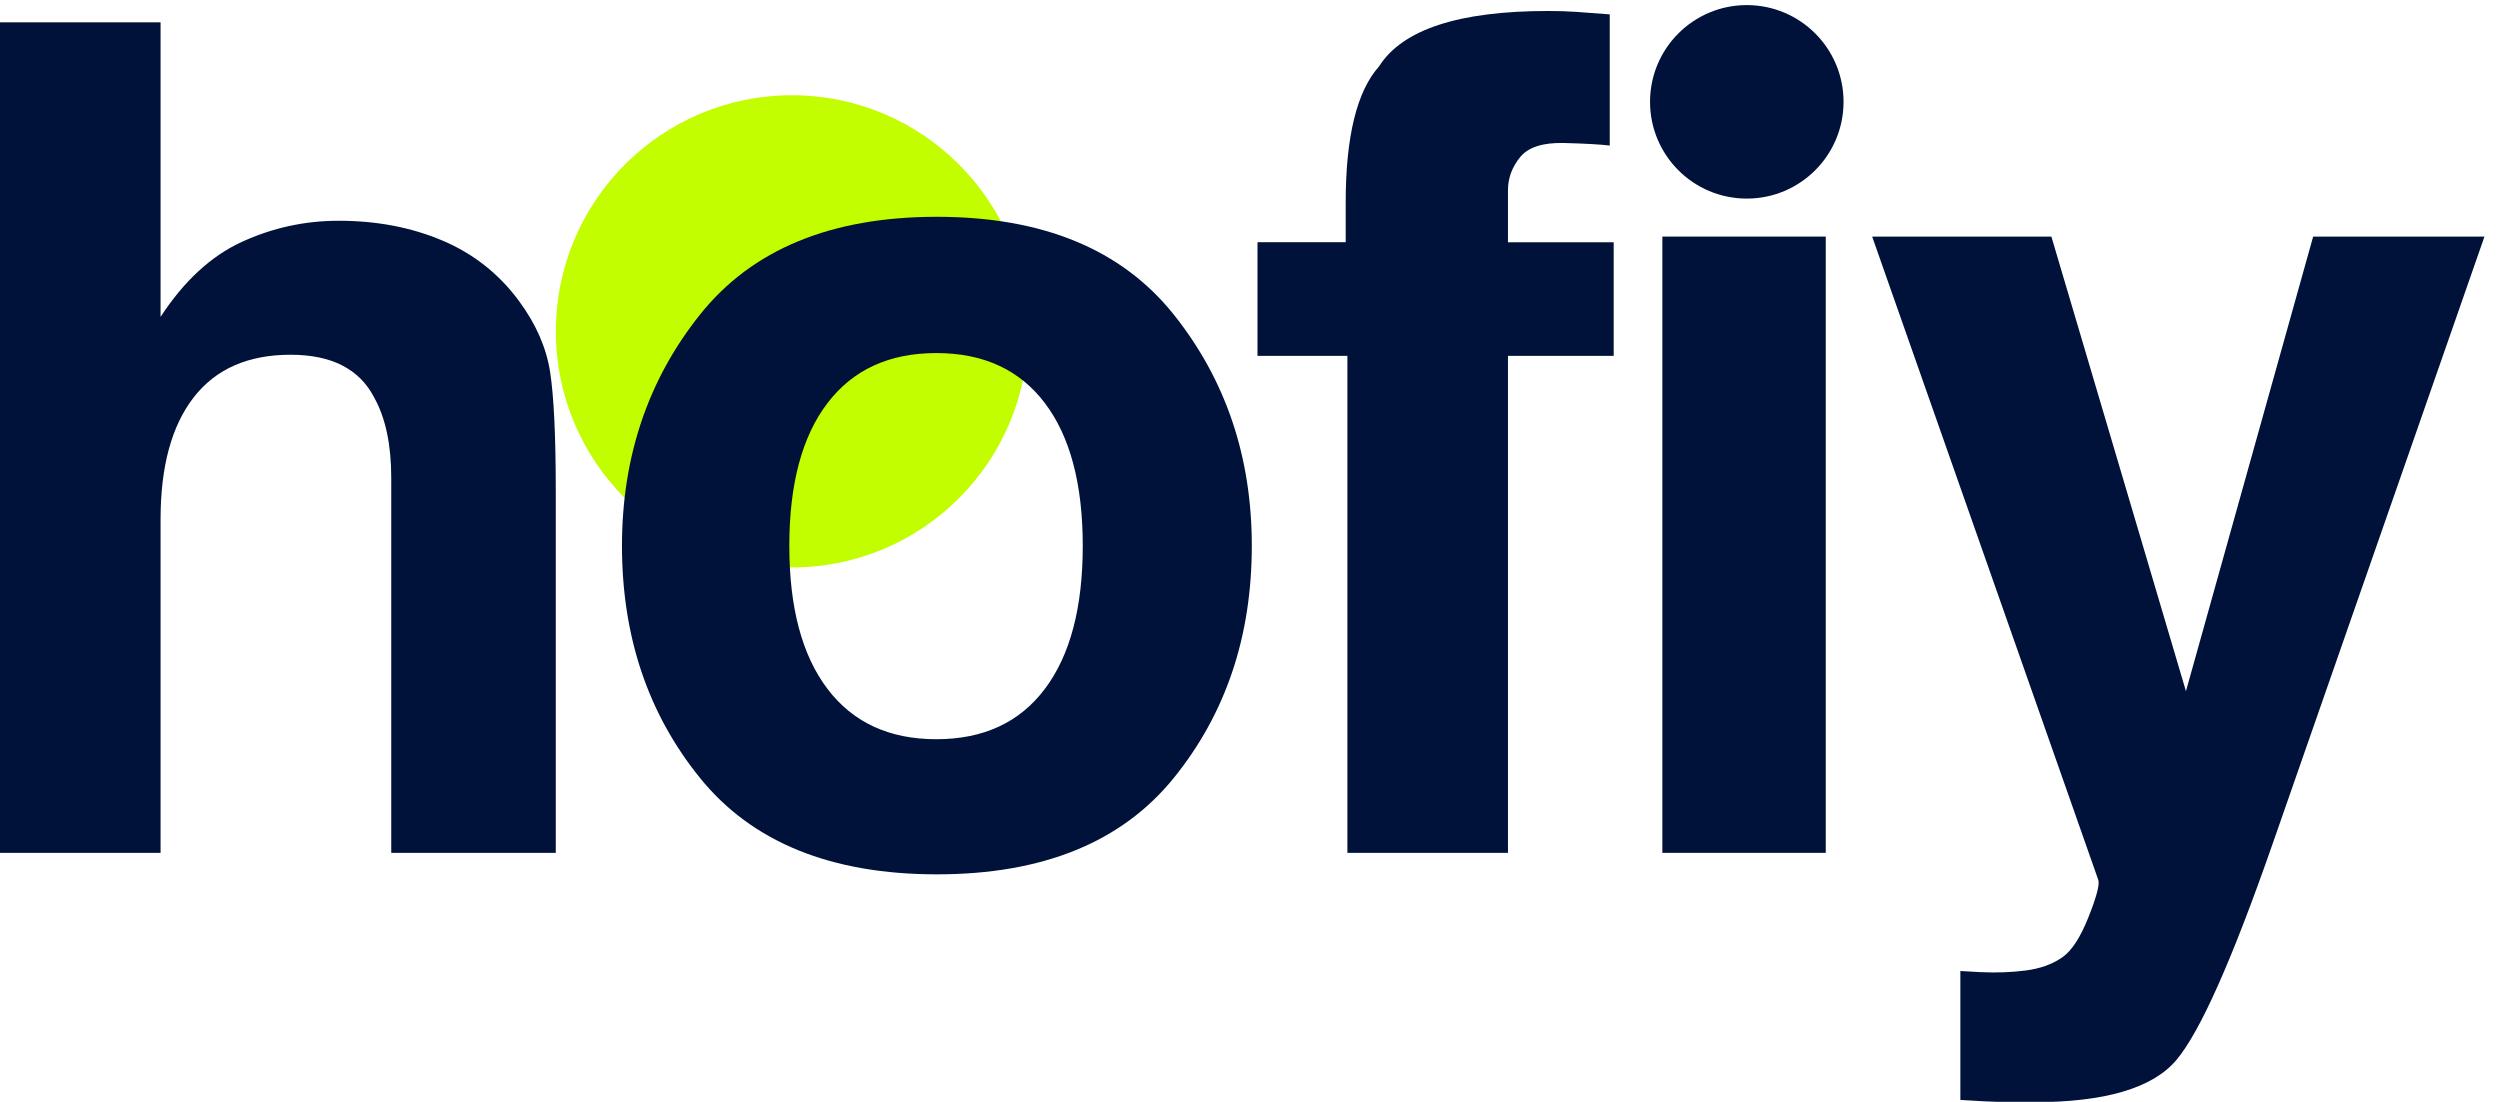 <?xml version="1.0" encoding="UTF-8"?>
<svg id="katman_1" data-name="katman 1" xmlns="http://www.w3.org/2000/svg" width="371.36" height="163.665" version="1.1" viewBox="0 0 371.36 163.665">
  <circle cx="117.64" cy="49.219" r="35.07" fill="#c2fd00" stroke-width="0"/>
  <g>
    <path d="M82.557,72.936v53.75h-24.439v-55.682c0-4.926-.84-8.902-2.52-11.926-2.184-4.254-6.328-6.383-12.43-6.383-6.328,0-11.128,2.114-14.403,6.341-3.275,4.228-4.913,10.261-4.913,18.099v49.551H0V3.313h23.852v43.756c3.471-5.318,7.488-9.028,12.052-11.128,4.562-2.1,9.364-3.149,14.403-3.149,5.654,0,10.792.98,15.411,2.939,4.619,1.96,8.412,4.955,11.38,8.986,2.52,3.416,4.059,6.929,4.619,10.54.559,3.611.84,9.505.84,17.679Z" fill="#00123a" stroke-width="0"/>
    <path d="M174.358,46.733c7.727,9.687,11.59,21.137,11.59,34.35,0,13.438-3.863,24.931-11.59,34.476-7.727,9.547-19.457,14.319-35.189,14.319s-27.463-4.772-35.189-14.319c-7.727-9.545-11.59-21.038-11.59-34.476,0-13.213,3.863-24.663,11.59-34.35,7.727-9.686,19.456-14.529,35.189-14.529s27.463,4.844,35.189,14.529ZM139.085,52.444c-7,0-12.388,2.478-16.167,7.433s-5.669,12.024-5.669,21.206,1.89,16.266,5.669,21.248c3.779,4.984,9.167,7.475,16.167,7.475s12.373-2.49,16.125-7.475c3.75-4.982,5.627-12.064,5.627-21.248s-1.876-16.251-5.627-21.206c-3.752-4.955-9.127-7.433-16.125-7.433Z" fill="#00123a" stroke-width="0"/>
    <path d="M239.117,2.137v19.484c-1.344-.168-3.598-.294-6.761-.378-3.164-.084-5.348.617-6.551,2.1-1.205,1.484-1.806,3.122-1.806,4.913v7.727h15.705v16.881h-15.705v73.822h-23.852V52.863h-13.354v-16.881h13.102v-5.879c0-9.797,1.651-16.545,4.955-20.24,3.471-5.486,11.842-8.23,25.111-8.23,1.512,0,2.883.042,4.115.126,1.231.084,2.911.21,5.039.378Z" fill="#00123a" stroke-width="0"/>
    <path d="M246.934,35.143h24.271v91.543h-24.271V35.143Z" fill="#00123a" stroke-width="0"/>
    <path d="M324.71,102.666l18.896-67.523h25.447l-31.41,90.031c-6.047,17.356-10.834,28.12-14.361,32.292-3.527,4.171-10.582,6.257-21.164,6.257-2.128,0-3.836-.015-5.123-.042-1.288-.028-3.22-.126-5.795-.294v-19.148l3.023.168c2.352.111,4.591.027,6.719-.252,2.127-.28,3.919-.924,5.375-1.932,1.399-.952,2.701-2.939,3.905-5.963,1.203-3.023,1.693-4.871,1.47-5.543l-33.594-95.574h26.623l19.988,67.523Z" fill="#00123a" stroke-width="0"/>
  </g>
  <circle cx="259.476" cy="15.128" r="14.372" fill="#00123a" stroke-width="0"/>
</svg>